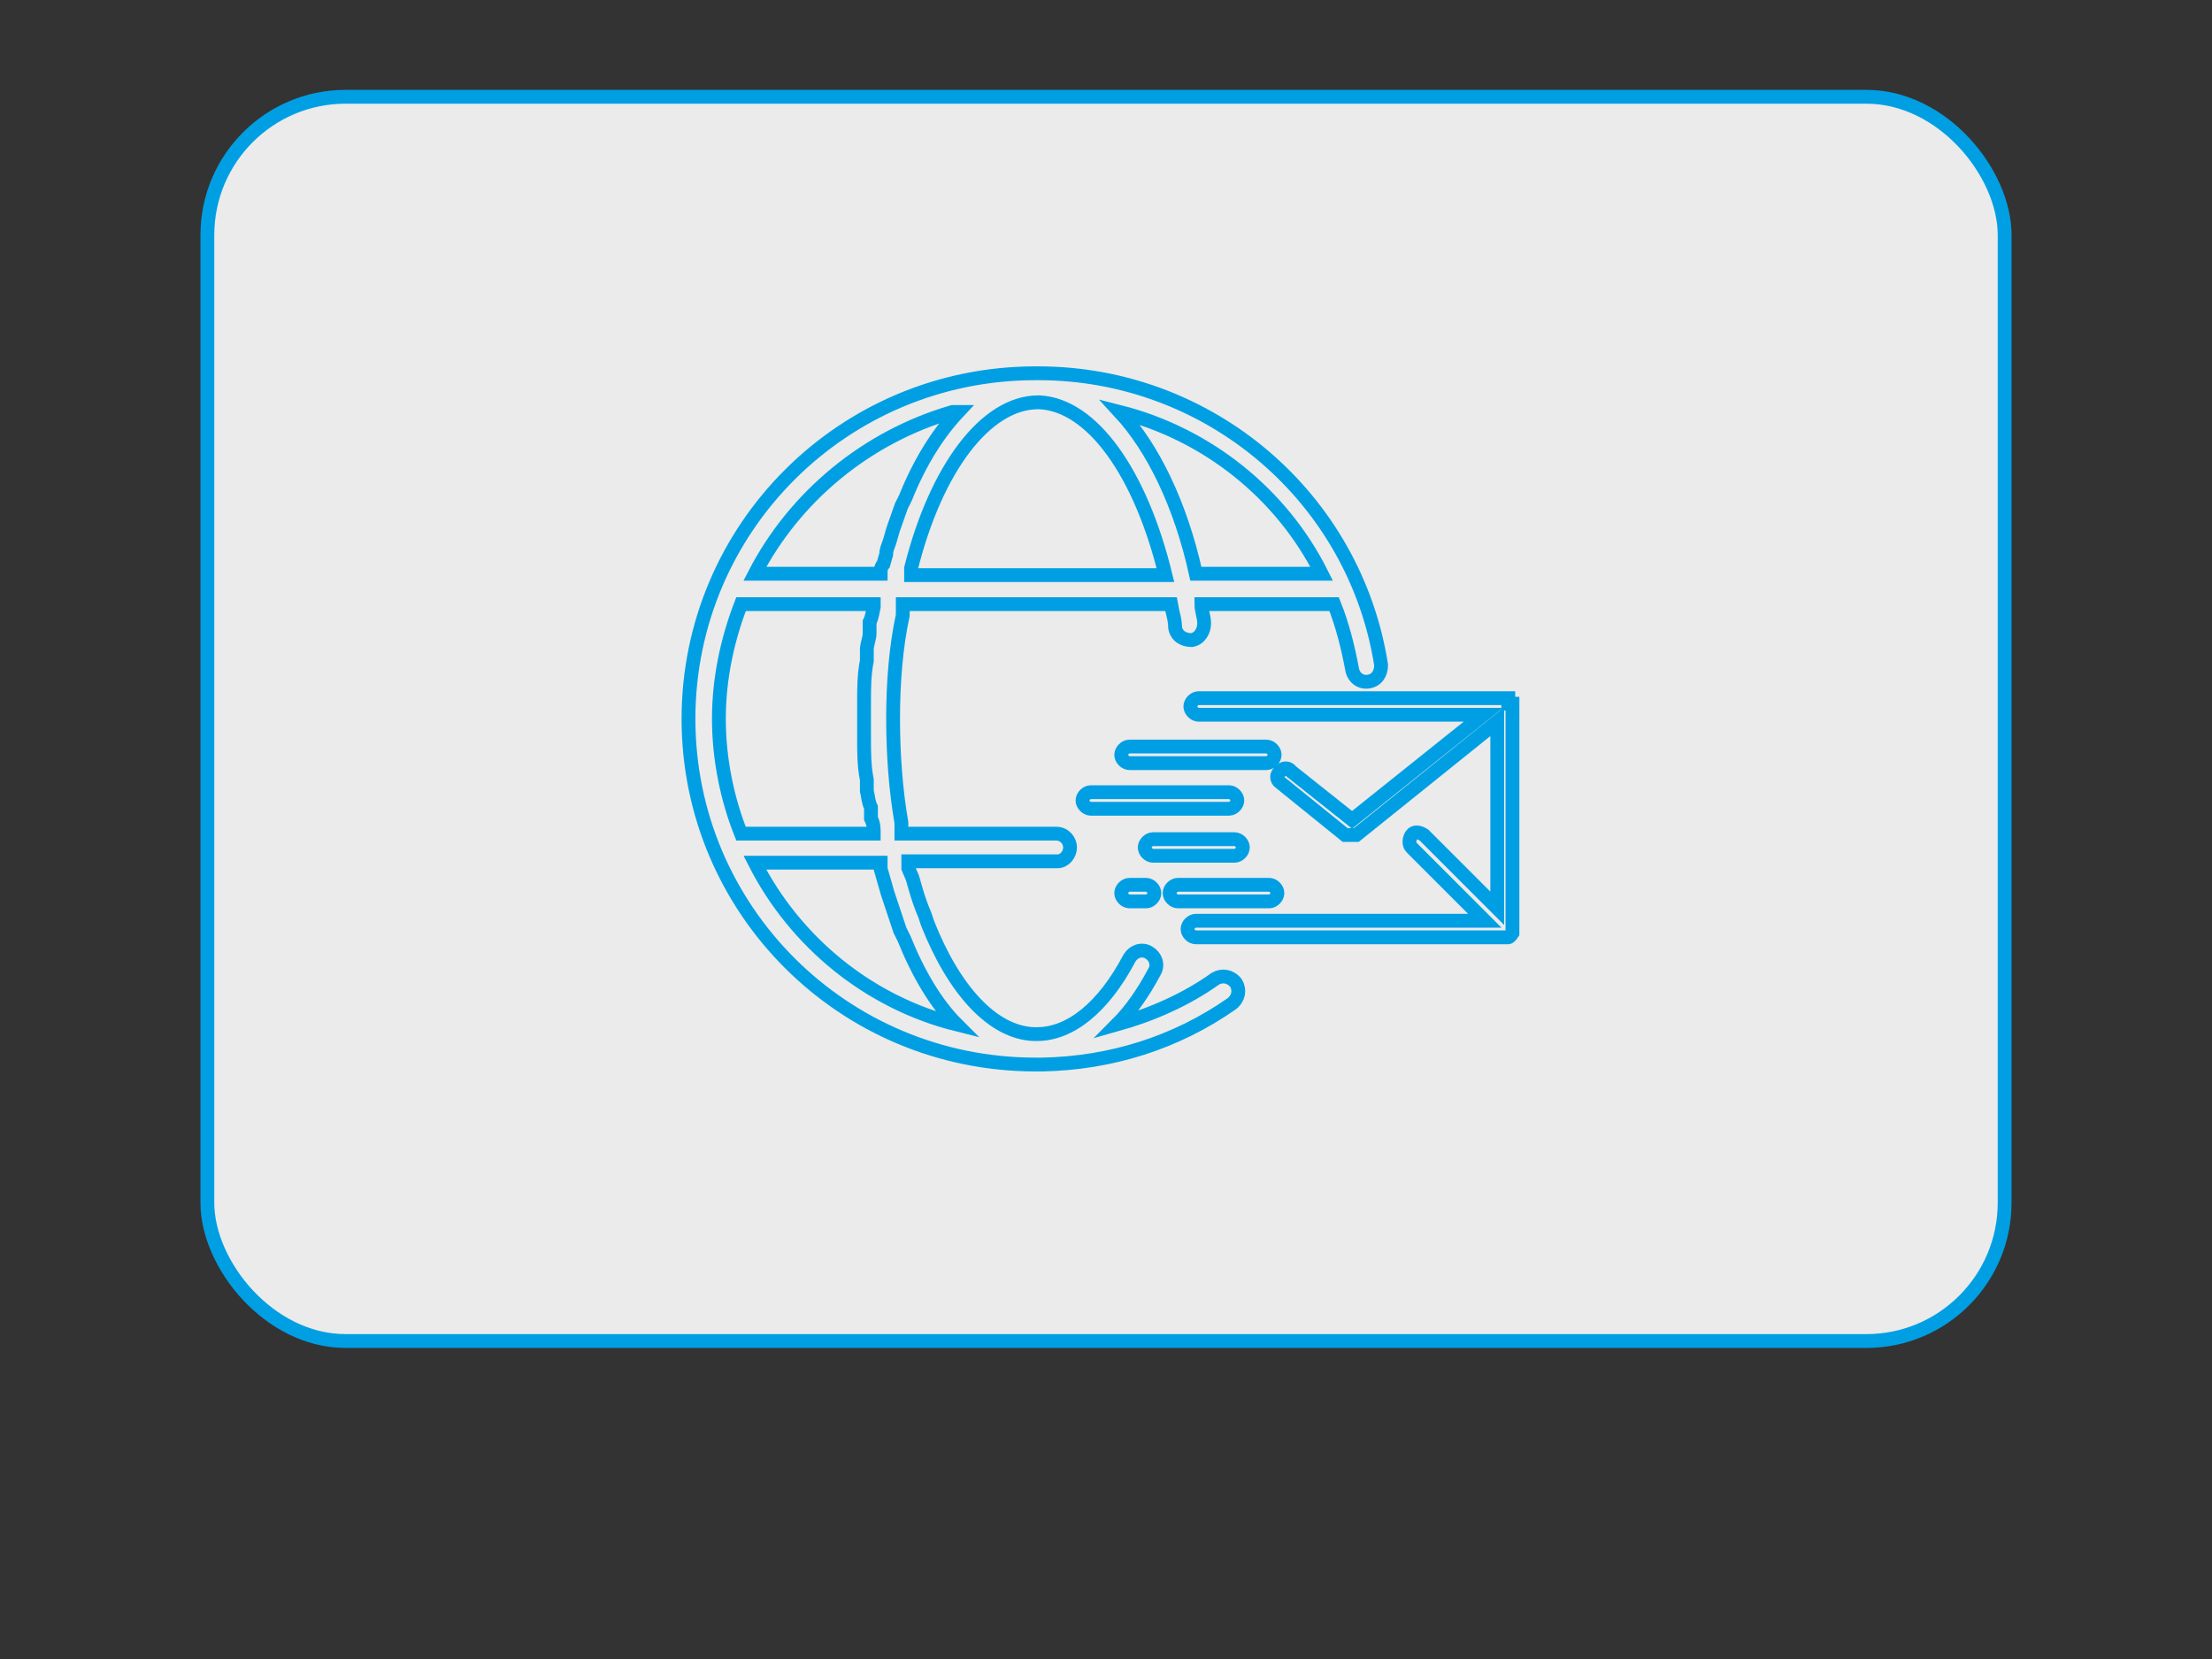<?xml version="1.0" encoding="UTF-8"?>
<svg id="Calque_1" xmlns="http://www.w3.org/2000/svg" xmlns:xlink="http://www.w3.org/1999/xlink" version="1.1" viewBox="0 0 160 120">
  <rect x="0" y="0" width="160" height="120" fill="#333333" stroke="none"/>
  <!-- Generator: Adobe Illustrator 29.2.1, SVG Export Plug-In . SVG Version: 2.1.0 Build 116)  -->
  <defs>
    <style>
      .st0 {
        fill-rule: evenodd;
      }

      .st0, .st1, .st2 {
        stroke: #009fe3;
        stroke-miterlimit: 10;
      }

      .st0, .st2 {
        fill: none;
      }

      .st1 {
        fill: url(#Dégradé_sans_nom);
      }
    </style>
    <linearGradient id="Dégradé_sans_nom" data-name="Dégradé sans nom" x1="-2900.5" y1="-1065.1" x2="-2899.5" y2="-1064.6" gradientTransform="translate(377082 95887) scale(130 90)" gradientUnits="userSpaceOnUse">
      <stop offset="0" stop-color="#fff" stop-opacity=".9"/>
      <stop offset="1" stop-color="#fff" stop-opacity=".9"/>
    </linearGradient>
  </defs>
  <rect id="v3wp796mlb1" class="st1" x="15" y="7" width="130" height="90" rx="10" ry="10"/>
  <g>
    <path id="vqvvibe2ld" class="st0" d="M109.2,50.9h.2v.2h0v16.4c0,0-.2.3-.3.3h-22.6c-.3,0-.6-.3-.6-.6s.3-.6.6-.6h20.9l-5.3-5.3c-.2-.2-.2-.6,0-.9s.6-.2.9,0l5.3,5.3v-13.5l-10.2,8.2c0,0-.2,0-.4,0s-.3,0-.4,0l-4.7-3.8c-.3-.2-.3-.6,0-.8.2-.3.6-.3.8,0l4.4,3.5,9.5-7.6h-20.6c-.3,0-.6-.3-.6-.6s.3-.6.6-.6h22.4v.4ZM91.8,64c.3,0,.6.3.6.6s-.3.6-.6.6h-6.6c-.3,0-.6-.3-.6-.6s.3-.6.6-.6h6.6ZM82.9,64c.3,0,.6.3.6.6s-.3.6-.6.6h-1.2c-.3,0-.6-.3-.6-.6s.3-.6.6-.6h1.2ZM89.3,60.7c.3,0,.6.3.6.6s-.3.6-.6.6h-5.9c-.3,0-.6-.3-.6-.6s.3-.6.6-.6h5.9ZM88.9,57.3c.3,0,.6.3.6.6s-.3.6-.6.6h-10c-.3,0-.6-.3-.6-.6s.3-.6.6-.6h10ZM91.6,54c.3,0,.6.3.6.6s-.3.6-.6.6h-9.9c-.3,0-.6-.3-.6-.6s.3-.6.6-.6h9.9Z"/>
    <path id="cj6zncd89g" class="st2" d="M75.1,27c12.4,0,22.9,9,24.8,21.1,0,.6-.3,1.1-.9,1.2s-1.1-.3-1.2-.9c-.3-1.6-.7-3.2-1.3-4.7h-9.6c0,.5.2.9.2,1.4s-.3,1.1-.9,1.2c-.6,0-1.1-.3-1.2-.9,0-.6-.2-1.1-.3-1.7h-19.4v.8c-.5,2.3-.7,4.9-.7,7.5s.2,5.2.6,7.5v.8h11.2c.6,0,1,.5,1,1s-.4,1-.9,1h-10.8v.5c0,0,.3.7.3.7l.2.7c.2.7.4,1.3.7,2l.2.6c1.9,4.8,4.7,7.9,7.7,8h.2c2.4,0,4.8-1.9,6.7-5.5.3-.5.9-.7,1.4-.4.5.3.7.9.4,1.4-.8,1.5-1.7,2.8-2.7,3.8,2.5-.7,5-1.8,7.1-3.3.5-.3,1.1-.2,1.5.3.3.5.2,1.1-.3,1.5-4,2.8-8.7,4.3-13.7,4.4h-.5c-13.9,0-25.1-11.2-25.1-25s11.2-25,25.1-25h.2ZM63.7,62.4h-9.1c2.9,5.7,8.2,10.1,14.6,11.7-1.5-1.5-2.8-3.7-3.8-6.2l-.3-.6c-.3-.9-.6-1.8-.9-2.7l-.2-.7-.2-.7-.2-.7h.1ZM63.2,43.7h-9.6c-1,2.6-1.6,5.4-1.6,8.3s.6,5.8,1.6,8.3h9.6c0-.4,0-.7-.2-1.1v-.8c-.2-.4-.2-.8-.3-1.2v-.8c-.2-1-.2-2-.2-3v-2.6c0-1,0-2,.2-3v-.8c0-.4.2-.8.2-1.2v-.8c.2-.4.2-.7.3-1.1v-.2ZM81,29.8h0c2.4,2.6,4.4,6.7,5.5,11.7h9.1c-2.9-5.8-8.3-10.1-14.6-11.7ZM69.2,29.8h-.3c-6.2,1.8-11.4,6.1-14.3,11.7h9.1c0-.2,0-.5.2-.7l.2-.7c0-.4.2-.7.3-1.1l.2-.7c.2-.6.4-1.1.6-1.7l.3-.6c1-2.5,2.3-4.6,3.8-6.2h-.1ZM75.1,29.1c-3.8,0-7.4,4.8-9.2,12v.5c0,0,18.4,0,18.4,0-1.8-7.4-5.3-12.3-9.1-12.5h-.2,0Z"/>
  </g>
</svg>